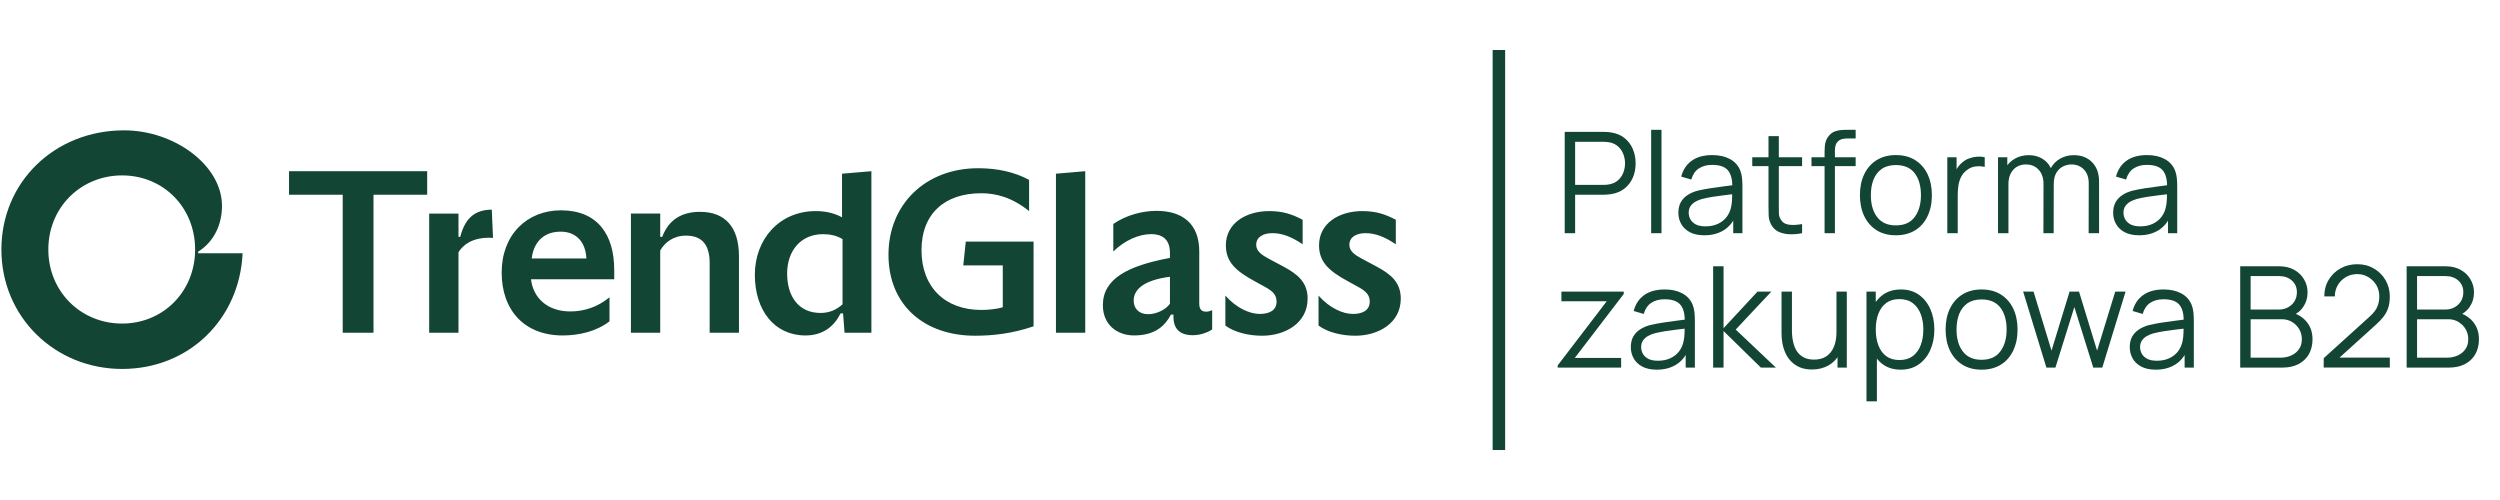 <svg xmlns="http://www.w3.org/2000/svg" xmlns:xlink="http://www.w3.org/1999/xlink" width="600" zoomAndPan="magnify" viewBox="0 0 450 90" height="120" preserveAspectRatio="xMidYMid meet" version="1.2"><defs/><g id="81ab3c5660"><path style=" stroke:none;fill-rule:nonzero;fill:#134534;fill-opacity:1;" d="M 82.84 42.637 L 82.527 42.637 L 82.527 38.445 L 77.254 38.445 L 77.254 59.898 L 82.527 59.898 L 82.527 45.402 C 84.004 43.086 86.598 42.68 88.742 42.816 L 88.52 37.734 C 85.84 37.777 83.824 38.848 82.84 42.637 Z M 126.035 38.133 C 130.418 38.133 133.012 40.762 133.012 46.113 L 133.012 59.898 L 127.738 59.898 L 127.738 47.32 C 127.738 43.664 125.992 42.414 123.488 42.414 C 121.164 42.414 119.641 43.664 118.84 45.09 L 118.84 59.895 L 113.566 59.895 L 113.566 38.441 L 118.84 38.441 L 118.84 42.637 L 119.199 42.637 C 120.402 39.473 122.777 38.129 126.039 38.129 M 147.676 56.328 C 143.785 56.328 141.684 53.387 141.684 49.242 C 141.684 45.094 144.188 42.152 148.121 42.152 C 149.375 42.152 150.535 42.371 151.656 43.039 L 151.656 54.77 C 150.629 55.707 149.375 56.332 147.676 56.332 M 151.566 31.266 L 151.566 39.113 C 150 38.266 148.344 37.996 146.828 37.996 C 140.297 37.996 135.871 43.035 135.871 49.457 C 135.871 55.875 139.406 60.383 144.992 60.383 C 148.172 60.383 150.184 58.691 151.301 56.414 L 151.75 56.414 L 152.02 59.891 L 156.852 59.891 L 156.852 30.816 L 151.574 31.266 Z M 190.07 31.266 L 190.07 59.898 L 195.344 59.898 L 195.344 30.816 Z M 52.027 35.055 L 52.027 30.816 L 76.891 30.816 L 76.891 35.055 L 67.23 35.055 L 67.23 59.895 L 61.688 59.895 L 61.688 35.055 Z M 21.977 58.242 C 14.555 58.242 8.699 52.492 8.699 44.91 C 8.699 37.324 14.559 31.574 21.977 31.574 C 29.398 31.574 35.121 37.324 35.121 44.91 C 35.121 52.492 29.355 58.242 21.977 58.242 Z M 43.668 45.582 L 35.664 45.582 L 35.664 45.312 C 38.613 43.441 39.957 40.316 39.957 37.062 C 39.957 29.75 31.387 23.461 22.336 23.461 C 9.863 23.461 0.25 32.734 0.25 44.914 C 0.25 57.09 9.906 66.41 21.98 66.41 C 34.055 66.41 43.133 57.402 43.668 45.582 Z M 235.367 53.785 C 235.367 58.113 231.387 60.43 227.184 60.43 C 224.812 60.43 222.266 59.852 220.566 58.605 L 220.566 53.207 C 222.574 55.484 224.992 56.508 226.738 56.508 C 228.48 56.508 229.781 55.883 229.781 54.277 C 229.781 53.027 229.02 52.359 227.633 51.602 L 225.844 50.621 C 222.488 48.793 220.656 47.188 220.656 44.152 C 220.656 40.184 224.277 37.996 228.438 37.996 C 230.766 37.996 232.465 38.488 234.477 39.559 L 234.477 43.973 C 232.508 42.637 230.812 41.969 229.023 41.969 C 227.414 41.969 226.117 42.637 226.117 44.066 C 226.117 45.223 227.102 45.891 228.441 46.609 L 231.035 47.988 C 233.586 49.371 235.375 50.797 235.375 53.789 M 252.137 53.785 C 252.137 58.113 248.156 60.43 243.953 60.43 C 241.582 60.43 239.035 59.852 237.336 58.605 L 237.336 53.207 C 239.344 55.484 241.762 56.508 243.508 56.508 C 245.25 56.508 246.551 55.883 246.551 54.277 C 246.551 53.027 245.789 52.359 244.402 51.602 L 242.613 50.621 C 239.258 48.793 237.426 47.188 237.426 44.152 C 237.426 40.184 241.047 37.996 245.207 37.996 C 247.535 37.996 249.234 38.488 251.246 39.559 L 251.246 43.973 C 249.277 42.637 247.582 41.969 245.793 41.969 C 244.184 41.969 242.887 42.637 242.887 44.066 C 242.887 45.223 243.871 45.891 245.211 46.609 L 247.805 47.988 C 250.355 49.371 252.141 50.797 252.141 53.789 M 100.902 41.699 C 97.547 41.699 95.984 43.977 95.715 46.52 L 105.551 46.52 C 105.418 43.754 103.898 41.699 100.902 41.699 Z M 110.562 48.566 L 110.562 50.262 L 95.578 50.262 C 95.98 53.738 98.664 56.059 102.645 56.059 C 105.016 56.059 107.477 55.348 109.707 53.516 L 109.707 57.84 C 107.43 59.625 104.254 60.383 101.301 60.383 C 94.414 60.383 90.301 55.875 90.301 49.055 C 90.301 42.23 94.863 37.859 100.984 37.859 C 107.516 37.859 110.559 42.184 110.559 48.562 M 217.121 56.105 C 216.043 56.105 215.867 55.391 215.867 54.543 L 215.867 45.266 C 215.867 40.09 212.645 37.953 208.176 37.953 C 205.582 37.953 202.629 38.754 200.395 40.316 L 200.395 45.266 C 202.496 43.215 205.043 42.145 207.191 42.145 C 209.473 42.145 210.59 43.305 210.59 45.535 L 210.59 46.422 C 202.988 47.852 198.516 50.168 198.516 54.941 C 198.516 58.465 201.109 60.379 204.105 60.379 C 208.039 60.379 209.738 58.551 210.77 56.633 L 211.219 56.633 L 211.219 57.035 C 211.219 58.82 212.023 60.336 214.703 60.336 C 215.781 60.336 217.07 60.023 218.191 59.309 L 218.191 55.832 C 217.875 55.969 217.52 56.102 217.113 56.102 M 204.062 54.098 C 204.062 52 206.074 50.395 210.59 49.816 L 210.59 54.68 C 209.742 55.84 208.043 56.555 206.656 56.555 C 204.957 56.555 204.062 55.48 204.062 54.102 M 173.84 43.484 L 173.391 47.766 L 180.5 47.766 L 180.5 55.301 C 179.379 55.656 177.77 55.789 176.605 55.789 C 170.121 55.789 165.871 51.688 165.871 45.043 C 165.871 38.395 170.121 34.785 176.605 34.785 C 179.199 34.785 182.059 35.453 185.238 37.996 L 185.238 32.379 C 182.602 30.953 179.516 30.281 176.07 30.281 C 166.59 30.281 159.926 36.793 159.926 45.844 C 159.926 54.895 166.32 60.43 175.535 60.43 C 178.758 60.43 182.242 60.031 186.043 58.738 L 186.043 43.484 L 173.832 43.484 Z M 173.84 43.484 "/><g style="fill:#134534;fill-opacity:1;"><g transform="translate(279.882, 41.976)"><path style="stroke:none" d="M 1.766 0 L 1.766 -18.234 L 8.812 -18.234 C 8.988 -18.234 9.188 -18.227 9.406 -18.219 C 9.633 -18.207 9.863 -18.18 10.094 -18.141 C 11.051 -17.992 11.859 -17.66 12.516 -17.141 C 13.18 -16.617 13.68 -15.961 14.016 -15.172 C 14.359 -14.391 14.531 -13.523 14.531 -12.578 C 14.531 -11.629 14.359 -10.758 14.016 -9.969 C 13.672 -9.188 13.164 -8.535 12.5 -8.016 C 11.844 -7.504 11.039 -7.176 10.094 -7.031 C 9.863 -7 9.633 -6.973 9.406 -6.953 C 9.188 -6.93 8.988 -6.922 8.812 -6.922 L 3.641 -6.922 L 3.641 0 Z M 3.641 -8.703 L 8.766 -8.703 C 8.91 -8.703 9.082 -8.707 9.281 -8.719 C 9.488 -8.738 9.691 -8.77 9.891 -8.812 C 10.516 -8.945 11.023 -9.203 11.422 -9.578 C 11.828 -9.961 12.129 -10.414 12.328 -10.938 C 12.523 -11.469 12.625 -12.016 12.625 -12.578 C 12.625 -13.141 12.523 -13.68 12.328 -14.203 C 12.129 -14.734 11.828 -15.188 11.422 -15.562 C 11.023 -15.945 10.516 -16.207 9.891 -16.344 C 9.691 -16.383 9.488 -16.41 9.281 -16.422 C 9.082 -16.441 8.91 -16.453 8.766 -16.453 L 3.641 -16.453 Z M 3.641 -8.703 "/></g></g><g style="fill:#134534;fill-opacity:1;"><g transform="translate(295.177, 41.976)"><path style="stroke:none" d="M 2.031 0 L 2.031 -18.609 L 3.891 -18.609 L 3.891 0 Z M 2.031 0 "/></g></g><g style="fill:#134534;fill-opacity:1;"><g transform="translate(301.09, 41.976)"><path style="stroke:none" d="M 5.688 0.375 C 4.656 0.375 3.789 0.191 3.094 -0.172 C 2.395 -0.547 1.875 -1.039 1.531 -1.656 C 1.188 -2.27 1.016 -2.941 1.016 -3.672 C 1.016 -4.41 1.16 -5.047 1.453 -5.578 C 1.754 -6.109 2.164 -6.539 2.688 -6.875 C 3.207 -7.219 3.812 -7.477 4.5 -7.656 C 5.188 -7.82 5.945 -7.969 6.781 -8.094 C 7.625 -8.227 8.445 -8.344 9.25 -8.438 C 10.062 -8.539 10.773 -8.633 11.391 -8.719 L 10.719 -8.312 C 10.75 -9.664 10.488 -10.664 9.938 -11.312 C 9.395 -11.969 8.441 -12.297 7.078 -12.297 C 6.141 -12.297 5.348 -12.082 4.703 -11.656 C 4.055 -11.238 3.602 -10.57 3.344 -9.656 L 1.531 -10.188 C 1.844 -11.414 2.473 -12.367 3.422 -13.047 C 4.367 -13.723 5.598 -14.062 7.109 -14.062 C 8.359 -14.062 9.414 -13.828 10.281 -13.359 C 11.156 -12.891 11.773 -12.211 12.141 -11.328 C 12.305 -10.922 12.414 -10.473 12.469 -9.984 C 12.52 -9.492 12.547 -9 12.547 -8.5 L 12.547 0 L 10.891 0 L 10.891 -3.438 L 11.375 -3.234 C 10.906 -2.055 10.18 -1.16 9.203 -0.547 C 8.223 0.066 7.051 0.375 5.688 0.375 Z M 5.906 -1.234 C 6.77 -1.234 7.523 -1.391 8.172 -1.703 C 8.828 -2.016 9.352 -2.441 9.75 -2.984 C 10.145 -3.523 10.406 -4.141 10.531 -4.828 C 10.625 -5.266 10.676 -5.742 10.688 -6.266 C 10.695 -6.797 10.703 -7.191 10.703 -7.453 L 11.406 -7.094 C 10.77 -7.008 10.082 -6.926 9.344 -6.844 C 8.613 -6.758 7.891 -6.66 7.172 -6.547 C 6.461 -6.43 5.82 -6.301 5.25 -6.156 C 4.852 -6.039 4.473 -5.883 4.109 -5.688 C 3.754 -5.488 3.457 -5.223 3.219 -4.891 C 2.988 -4.566 2.875 -4.16 2.875 -3.672 C 2.875 -3.273 2.973 -2.891 3.172 -2.516 C 3.367 -2.148 3.688 -1.844 4.125 -1.594 C 4.57 -1.352 5.164 -1.234 5.906 -1.234 Z M 5.906 -1.234 "/></g></g><g style="fill:#134534;fill-opacity:1;"><g transform="translate(315.157, 41.976)"><path style="stroke:none" d="M 9.219 0 C 8.445 0.156 7.688 0.219 6.938 0.188 C 6.195 0.156 5.531 0 4.938 -0.281 C 4.352 -0.57 3.91 -1.023 3.609 -1.641 C 3.359 -2.141 3.223 -2.648 3.203 -3.172 C 3.18 -3.691 3.172 -4.285 3.172 -4.953 L 3.172 -17.469 L 5.031 -17.469 L 5.031 -5.031 C 5.031 -4.457 5.035 -3.977 5.047 -3.594 C 5.055 -3.207 5.145 -2.867 5.312 -2.578 C 5.613 -2.004 6.094 -1.66 6.75 -1.547 C 7.414 -1.441 8.238 -1.473 9.219 -1.641 Z M 0.25 -12.078 L 0.25 -13.672 L 9.219 -13.672 L 9.219 -12.078 Z M 0.25 -12.078 "/></g></g><g style="fill:#134534;fill-opacity:1;"><g transform="translate(325.299, 41.976)"><path style="stroke:none" d="M 3.125 0 L 3.125 -14.688 C 3.125 -15.039 3.141 -15.391 3.172 -15.734 C 3.211 -16.086 3.289 -16.422 3.406 -16.734 C 3.531 -17.047 3.719 -17.336 3.969 -17.609 C 4.25 -17.922 4.551 -18.145 4.875 -18.281 C 5.207 -18.414 5.551 -18.504 5.906 -18.547 C 6.27 -18.586 6.629 -18.609 6.984 -18.609 L 8.719 -18.609 L 8.719 -17.047 L 7.109 -17.047 C 6.398 -17.047 5.867 -16.867 5.516 -16.516 C 5.16 -16.172 4.984 -15.629 4.984 -14.891 L 4.984 0 Z M 0.766 -12.078 L 0.766 -13.672 L 8.719 -13.672 L 8.719 -12.078 Z M 0.766 -12.078 "/></g></g><g style="fill:#134534;fill-opacity:1;"><g transform="translate(333.77, 41.976)"><path style="stroke:none" d="M 7.484 0.375 C 6.129 0.375 4.969 0.066 4 -0.547 C 3.039 -1.16 2.301 -2.008 1.781 -3.094 C 1.27 -4.188 1.016 -5.438 1.016 -6.844 C 1.016 -8.281 1.273 -9.539 1.797 -10.625 C 2.316 -11.707 3.062 -12.551 4.031 -13.156 C 5 -13.758 6.148 -14.062 7.484 -14.062 C 8.848 -14.062 10.016 -13.754 10.984 -13.141 C 11.953 -12.523 12.691 -11.676 13.203 -10.594 C 13.711 -9.508 13.969 -8.258 13.969 -6.844 C 13.969 -5.414 13.707 -4.156 13.188 -3.062 C 12.676 -1.977 11.938 -1.133 10.969 -0.531 C 10 0.07 8.836 0.375 7.484 0.375 Z M 7.484 -1.406 C 9.004 -1.406 10.133 -1.91 10.875 -2.922 C 11.625 -3.93 12 -5.238 12 -6.844 C 12 -8.5 11.625 -9.816 10.875 -10.797 C 10.125 -11.773 8.992 -12.266 7.484 -12.266 C 6.461 -12.266 5.617 -12.035 4.953 -11.578 C 4.297 -11.117 3.801 -10.484 3.469 -9.672 C 3.145 -8.859 2.984 -7.914 2.984 -6.844 C 2.984 -5.195 3.363 -3.879 4.125 -2.891 C 4.883 -1.898 6.004 -1.406 7.484 -1.406 Z M 7.484 -1.406 "/></g></g><g style="fill:#134534;fill-opacity:1;"><g transform="translate(348.749, 41.976)"><path style="stroke:none" d="M 1.766 0 L 1.766 -13.672 L 3.438 -13.672 L 3.438 -10.391 L 3.109 -10.812 C 3.266 -11.219 3.461 -11.594 3.703 -11.938 C 3.953 -12.281 4.223 -12.562 4.516 -12.781 C 4.867 -13.094 5.281 -13.328 5.75 -13.484 C 6.219 -13.648 6.691 -13.75 7.172 -13.781 C 7.66 -13.812 8.102 -13.773 8.5 -13.672 L 8.5 -11.922 C 8 -12.055 7.453 -12.086 6.859 -12.016 C 6.273 -11.953 5.734 -11.719 5.234 -11.312 C 4.773 -10.957 4.43 -10.531 4.203 -10.031 C 3.973 -9.539 3.82 -9.02 3.75 -8.469 C 3.676 -7.914 3.641 -7.367 3.641 -6.828 L 3.641 0 Z M 1.766 0 "/></g></g><g style="fill:#134534;fill-opacity:1;"><g transform="translate(357.878, 41.976)"><path style="stroke:none" d="M 18.078 0 L 18.094 -8.984 C 18.094 -10.035 17.801 -10.863 17.219 -11.469 C 16.633 -12.07 15.891 -12.375 14.984 -12.375 C 14.461 -12.375 13.957 -12.254 13.469 -12.016 C 12.977 -11.773 12.578 -11.395 12.266 -10.875 C 11.953 -10.352 11.797 -9.672 11.797 -8.828 L 10.688 -9.141 C 10.664 -10.117 10.859 -10.973 11.266 -11.703 C 11.672 -12.441 12.234 -13.016 12.953 -13.422 C 13.68 -13.836 14.5 -14.047 15.406 -14.047 C 16.781 -14.047 17.879 -13.617 18.703 -12.766 C 19.535 -11.922 19.953 -10.773 19.953 -9.328 L 19.953 0 Z M 1.766 0 L 1.766 -13.672 L 3.438 -13.672 L 3.438 -10.312 L 3.641 -10.312 L 3.641 0 Z M 9.938 0 L 9.953 -8.859 C 9.953 -9.941 9.66 -10.797 9.078 -11.422 C 8.504 -12.055 7.742 -12.375 6.797 -12.375 C 5.848 -12.375 5.082 -12.051 4.5 -11.406 C 3.926 -10.758 3.641 -9.898 3.641 -8.828 L 2.516 -9.438 C 2.516 -10.312 2.723 -11.098 3.141 -11.797 C 3.555 -12.492 4.125 -13.039 4.844 -13.438 C 5.562 -13.844 6.375 -14.047 7.281 -14.047 C 8.156 -14.047 8.93 -13.859 9.609 -13.484 C 10.285 -13.117 10.816 -12.578 11.203 -11.859 C 11.598 -11.148 11.797 -10.289 11.797 -9.281 L 11.781 0 Z M 9.938 0 "/></g></g><g style="fill:#134534;fill-opacity:1;"><g transform="translate(379.352, 41.976)"><path style="stroke:none" d="M 5.688 0.375 C 4.656 0.375 3.789 0.191 3.094 -0.172 C 2.395 -0.547 1.875 -1.039 1.531 -1.656 C 1.188 -2.27 1.016 -2.941 1.016 -3.672 C 1.016 -4.41 1.16 -5.047 1.453 -5.578 C 1.754 -6.109 2.164 -6.539 2.688 -6.875 C 3.207 -7.219 3.812 -7.477 4.5 -7.656 C 5.188 -7.82 5.945 -7.969 6.781 -8.094 C 7.625 -8.227 8.445 -8.344 9.25 -8.438 C 10.062 -8.539 10.773 -8.633 11.391 -8.719 L 10.719 -8.312 C 10.75 -9.664 10.488 -10.664 9.938 -11.312 C 9.395 -11.969 8.441 -12.297 7.078 -12.297 C 6.141 -12.297 5.348 -12.082 4.703 -11.656 C 4.055 -11.238 3.602 -10.57 3.344 -9.656 L 1.531 -10.188 C 1.844 -11.414 2.473 -12.367 3.422 -13.047 C 4.367 -13.723 5.598 -14.062 7.109 -14.062 C 8.359 -14.062 9.414 -13.828 10.281 -13.359 C 11.156 -12.891 11.773 -12.211 12.141 -11.328 C 12.305 -10.922 12.414 -10.473 12.469 -9.984 C 12.52 -9.492 12.547 -9 12.547 -8.5 L 12.547 0 L 10.891 0 L 10.891 -3.438 L 11.375 -3.234 C 10.906 -2.055 10.18 -1.16 9.203 -0.547 C 8.223 0.066 7.051 0.375 5.688 0.375 Z M 5.906 -1.234 C 6.77 -1.234 7.523 -1.391 8.172 -1.703 C 8.828 -2.016 9.352 -2.441 9.75 -2.984 C 10.145 -3.523 10.406 -4.141 10.531 -4.828 C 10.625 -5.266 10.676 -5.742 10.688 -6.266 C 10.695 -6.797 10.703 -7.191 10.703 -7.453 L 11.406 -7.094 C 10.77 -7.008 10.082 -6.926 9.344 -6.844 C 8.613 -6.758 7.891 -6.66 7.172 -6.547 C 6.461 -6.43 5.82 -6.301 5.25 -6.156 C 4.852 -6.039 4.473 -5.883 4.109 -5.688 C 3.754 -5.488 3.457 -5.223 3.219 -4.891 C 2.988 -4.566 2.875 -4.16 2.875 -3.672 C 2.875 -3.273 2.973 -2.891 3.172 -2.516 C 3.367 -2.148 3.688 -1.844 4.125 -1.594 C 4.57 -1.352 5.164 -1.234 5.906 -1.234 Z M 5.906 -1.234 "/></g></g><g style="fill:#134534;fill-opacity:1;"><g transform="translate(279.882, 66.166)"><path style="stroke:none" d="M 0.5 0 L 0.5 -0.391 L 9.328 -11.938 L 1.172 -11.938 L 1.172 -13.672 L 12.391 -13.672 L 12.391 -13.25 L 3.578 -1.734 L 11.922 -1.734 L 11.922 0 Z M 0.5 0 "/></g></g><g style="fill:#134534;fill-opacity:1;"><g transform="translate(292.531, 66.166)"><path style="stroke:none" d="M 5.688 0.375 C 4.656 0.375 3.789 0.191 3.094 -0.172 C 2.395 -0.547 1.875 -1.039 1.531 -1.656 C 1.188 -2.27 1.016 -2.941 1.016 -3.672 C 1.016 -4.41 1.16 -5.047 1.453 -5.578 C 1.754 -6.109 2.164 -6.539 2.688 -6.875 C 3.207 -7.219 3.812 -7.477 4.5 -7.656 C 5.188 -7.82 5.945 -7.969 6.781 -8.094 C 7.625 -8.227 8.445 -8.344 9.25 -8.438 C 10.062 -8.539 10.773 -8.633 11.391 -8.719 L 10.719 -8.312 C 10.75 -9.664 10.488 -10.664 9.938 -11.312 C 9.395 -11.969 8.441 -12.297 7.078 -12.297 C 6.141 -12.297 5.348 -12.082 4.703 -11.656 C 4.055 -11.238 3.602 -10.57 3.344 -9.656 L 1.531 -10.188 C 1.844 -11.414 2.473 -12.367 3.422 -13.047 C 4.367 -13.723 5.598 -14.062 7.109 -14.062 C 8.359 -14.062 9.414 -13.828 10.281 -13.359 C 11.156 -12.891 11.773 -12.211 12.141 -11.328 C 12.305 -10.922 12.414 -10.473 12.469 -9.984 C 12.52 -9.492 12.547 -9 12.547 -8.5 L 12.547 0 L 10.891 0 L 10.891 -3.438 L 11.375 -3.234 C 10.906 -2.055 10.18 -1.16 9.203 -0.547 C 8.223 0.066 7.051 0.375 5.688 0.375 Z M 5.906 -1.234 C 6.77 -1.234 7.523 -1.391 8.172 -1.703 C 8.828 -2.016 9.352 -2.441 9.75 -2.984 C 10.145 -3.523 10.406 -4.141 10.531 -4.828 C 10.625 -5.266 10.676 -5.742 10.688 -6.266 C 10.695 -6.797 10.703 -7.191 10.703 -7.453 L 11.406 -7.094 C 10.77 -7.008 10.082 -6.926 9.344 -6.844 C 8.613 -6.758 7.891 -6.66 7.172 -6.547 C 6.461 -6.43 5.82 -6.301 5.25 -6.156 C 4.852 -6.039 4.473 -5.883 4.109 -5.688 C 3.754 -5.488 3.457 -5.223 3.219 -4.891 C 2.988 -4.566 2.875 -4.16 2.875 -3.672 C 2.875 -3.273 2.973 -2.891 3.172 -2.516 C 3.367 -2.148 3.688 -1.844 4.125 -1.594 C 4.57 -1.352 5.164 -1.234 5.906 -1.234 Z M 5.906 -1.234 "/></g></g><g style="fill:#134534;fill-opacity:1;"><g transform="translate(306.598, 66.166)"><path style="stroke:none" d="M 1.766 0 L 1.766 -18.234 L 3.641 -18.234 L 3.641 -7.094 L 9.75 -13.672 L 12.234 -13.672 L 5.828 -6.844 L 13.062 0 L 10.359 0 L 3.641 -6.578 L 3.641 0 Z M 1.766 0 "/></g></g><g style="fill:#134534;fill-opacity:1;"><g transform="translate(319.158, 66.166)"><path style="stroke:none" d="M 7 0.344 C 6.188 0.344 5.473 0.219 4.859 -0.031 C 4.242 -0.289 3.723 -0.633 3.297 -1.062 C 2.867 -1.488 2.523 -1.977 2.266 -2.531 C 2.004 -3.094 1.812 -3.68 1.688 -4.297 C 1.57 -4.922 1.516 -5.539 1.516 -6.156 L 1.516 -13.672 L 3.391 -13.672 L 3.391 -6.703 C 3.391 -5.953 3.461 -5.254 3.609 -4.609 C 3.754 -3.961 3.984 -3.398 4.297 -2.922 C 4.617 -2.453 5.031 -2.086 5.531 -1.828 C 6.031 -1.566 6.641 -1.438 7.359 -1.438 C 8.016 -1.438 8.594 -1.547 9.094 -1.766 C 9.602 -1.992 10.023 -2.32 10.359 -2.75 C 10.703 -3.176 10.961 -3.695 11.141 -4.312 C 11.316 -4.926 11.406 -5.613 11.406 -6.375 L 12.734 -6.094 C 12.734 -4.688 12.488 -3.504 12 -2.547 C 11.508 -1.598 10.832 -0.879 9.969 -0.391 C 9.102 0.098 8.113 0.344 7 0.344 Z M 11.594 0 L 11.594 -3.375 L 11.406 -3.375 L 11.406 -13.672 L 13.266 -13.672 L 13.266 0 Z M 11.594 0 "/></g></g><g style="fill:#134534;fill-opacity:1;"><g transform="translate(334.2, 66.166)"><path style="stroke:none" d="M 7.922 0.375 C 6.66 0.375 5.594 0.055 4.719 -0.578 C 3.852 -1.211 3.195 -2.078 2.75 -3.172 C 2.301 -4.266 2.078 -5.488 2.078 -6.844 C 2.078 -8.227 2.301 -9.461 2.75 -10.547 C 3.207 -11.641 3.875 -12.5 4.75 -13.125 C 5.625 -13.75 6.703 -14.062 7.984 -14.062 C 9.234 -14.062 10.305 -13.742 11.203 -13.109 C 12.098 -12.473 12.785 -11.609 13.266 -10.516 C 13.742 -9.43 13.984 -8.207 13.984 -6.844 C 13.984 -5.477 13.738 -4.25 13.25 -3.156 C 12.77 -2.07 12.078 -1.211 11.172 -0.578 C 10.273 0.055 9.191 0.375 7.922 0.375 Z M 1.766 6.078 L 1.766 -13.672 L 3.438 -13.672 L 3.438 -3.375 L 3.641 -3.375 L 3.641 6.078 Z M 7.719 -1.359 C 8.676 -1.359 9.473 -1.598 10.109 -2.078 C 10.742 -2.555 11.219 -3.211 11.531 -4.047 C 11.844 -4.879 12 -5.812 12 -6.844 C 12 -7.875 11.844 -8.801 11.531 -9.625 C 11.219 -10.457 10.742 -11.113 10.109 -11.594 C 9.473 -12.082 8.664 -12.328 7.688 -12.328 C 6.727 -12.328 5.938 -12.094 5.312 -11.625 C 4.688 -11.156 4.219 -10.508 3.906 -9.688 C 3.594 -8.863 3.438 -7.914 3.438 -6.844 C 3.438 -5.789 3.594 -4.848 3.906 -4.016 C 4.219 -3.18 4.688 -2.531 5.312 -2.062 C 5.945 -1.594 6.75 -1.359 7.719 -1.359 Z M 7.719 -1.359 "/></g></g><g style="fill:#134534;fill-opacity:1;"><g transform="translate(349.192, 66.166)"><path style="stroke:none" d="M 7.484 0.375 C 6.129 0.375 4.969 0.066 4 -0.547 C 3.039 -1.16 2.301 -2.008 1.781 -3.094 C 1.27 -4.188 1.016 -5.438 1.016 -6.844 C 1.016 -8.281 1.273 -9.539 1.797 -10.625 C 2.316 -11.707 3.062 -12.551 4.031 -13.156 C 5 -13.758 6.148 -14.062 7.484 -14.062 C 8.848 -14.062 10.016 -13.754 10.984 -13.141 C 11.953 -12.523 12.691 -11.676 13.203 -10.594 C 13.711 -9.508 13.969 -8.258 13.969 -6.844 C 13.969 -5.414 13.707 -4.156 13.188 -3.062 C 12.676 -1.977 11.938 -1.133 10.969 -0.531 C 10 0.07 8.836 0.375 7.484 0.375 Z M 7.484 -1.406 C 9.004 -1.406 10.133 -1.91 10.875 -2.922 C 11.625 -3.93 12 -5.238 12 -6.844 C 12 -8.5 11.625 -9.816 10.875 -10.797 C 10.125 -11.773 8.992 -12.266 7.484 -12.266 C 6.461 -12.266 5.617 -12.035 4.953 -11.578 C 4.297 -11.117 3.801 -10.484 3.469 -9.672 C 3.145 -8.859 2.984 -7.914 2.984 -6.844 C 2.984 -5.195 3.363 -3.879 4.125 -2.891 C 4.883 -1.898 6.004 -1.406 7.484 -1.406 Z M 7.484 -1.406 "/></g></g><g style="fill:#134534;fill-opacity:1;"><g transform="translate(363.664, 66.166)"><path style="stroke:none" d="M 4.688 0 L 0.5 -13.688 L 2.375 -13.672 L 5.609 -3.047 L 8.859 -13.672 L 10.562 -13.672 L 13.812 -3.047 L 17.078 -13.672 L 18.938 -13.672 L 14.75 0 L 13.125 0 L 9.719 -10.891 L 6.312 0 Z M 4.688 0 "/></g></g><g style="fill:#134534;fill-opacity:1;"><g transform="translate(382.34, 66.166)"><path style="stroke:none" d="M 5.688 0.375 C 4.656 0.375 3.789 0.191 3.094 -0.172 C 2.395 -0.547 1.875 -1.039 1.531 -1.656 C 1.188 -2.27 1.016 -2.941 1.016 -3.672 C 1.016 -4.41 1.16 -5.047 1.453 -5.578 C 1.754 -6.109 2.164 -6.539 2.688 -6.875 C 3.207 -7.219 3.812 -7.477 4.5 -7.656 C 5.188 -7.82 5.945 -7.969 6.781 -8.094 C 7.625 -8.227 8.445 -8.344 9.25 -8.438 C 10.062 -8.539 10.773 -8.633 11.391 -8.719 L 10.719 -8.312 C 10.75 -9.664 10.488 -10.664 9.938 -11.312 C 9.395 -11.969 8.441 -12.297 7.078 -12.297 C 6.141 -12.297 5.348 -12.082 4.703 -11.656 C 4.055 -11.238 3.602 -10.57 3.344 -9.656 L 1.531 -10.188 C 1.844 -11.414 2.473 -12.367 3.422 -13.047 C 4.367 -13.723 5.598 -14.062 7.109 -14.062 C 8.359 -14.062 9.414 -13.828 10.281 -13.359 C 11.156 -12.891 11.773 -12.211 12.141 -11.328 C 12.305 -10.922 12.414 -10.473 12.469 -9.984 C 12.52 -9.492 12.547 -9 12.547 -8.5 L 12.547 0 L 10.891 0 L 10.891 -3.438 L 11.375 -3.234 C 10.906 -2.055 10.18 -1.16 9.203 -0.547 C 8.223 0.066 7.051 0.375 5.688 0.375 Z M 5.906 -1.234 C 6.77 -1.234 7.523 -1.391 8.172 -1.703 C 8.828 -2.016 9.352 -2.441 9.75 -2.984 C 10.145 -3.523 10.406 -4.141 10.531 -4.828 C 10.625 -5.266 10.676 -5.742 10.688 -6.266 C 10.695 -6.797 10.703 -7.191 10.703 -7.453 L 11.406 -7.094 C 10.77 -7.008 10.082 -6.926 9.344 -6.844 C 8.613 -6.758 7.891 -6.66 7.172 -6.547 C 6.461 -6.43 5.82 -6.301 5.25 -6.156 C 4.852 -6.039 4.473 -5.883 4.109 -5.688 C 3.754 -5.488 3.457 -5.223 3.219 -4.891 C 2.988 -4.566 2.875 -4.16 2.875 -3.672 C 2.875 -3.273 2.973 -2.891 3.172 -2.516 C 3.367 -2.148 3.688 -1.844 4.125 -1.594 C 4.57 -1.352 5.164 -1.234 5.906 -1.234 Z M 5.906 -1.234 "/></g></g><g style="fill:#134534;fill-opacity:1;"><g transform="translate(396.407, 66.166)"><path style="stroke:none" d=""/></g></g><g style="fill:#134534;fill-opacity:1;"><g transform="translate(401.472, 66.166)"><path style="stroke:none" d="M 1.766 0 L 1.766 -18.234 L 8.812 -18.234 C 9.832 -18.234 10.723 -18.02 11.484 -17.594 C 12.242 -17.176 12.832 -16.609 13.25 -15.891 C 13.676 -15.18 13.891 -14.395 13.891 -13.531 C 13.891 -12.551 13.629 -11.68 13.109 -10.922 C 12.586 -10.16 11.883 -9.629 11 -9.328 L 10.984 -9.953 C 12.16 -9.617 13.086 -9.031 13.766 -8.188 C 14.441 -7.344 14.781 -6.316 14.781 -5.109 C 14.781 -4.055 14.555 -3.145 14.109 -2.375 C 13.66 -1.613 13.031 -1.023 12.219 -0.609 C 11.406 -0.203 10.461 0 9.391 0 Z M 3.641 -1.781 L 8.938 -1.781 C 9.688 -1.781 10.352 -1.91 10.938 -2.172 C 11.531 -2.441 12 -2.82 12.344 -3.312 C 12.688 -3.801 12.859 -4.395 12.859 -5.094 C 12.859 -5.77 12.703 -6.375 12.391 -6.906 C 12.078 -7.445 11.648 -7.879 11.109 -8.203 C 10.578 -8.535 9.969 -8.703 9.281 -8.703 L 3.641 -8.703 Z M 3.641 -10.453 L 8.797 -10.453 C 9.379 -10.453 9.91 -10.586 10.391 -10.859 C 10.879 -11.129 11.266 -11.492 11.547 -11.953 C 11.828 -12.422 11.969 -12.957 11.969 -13.562 C 11.969 -14.426 11.672 -15.125 11.078 -15.656 C 10.484 -16.195 9.723 -16.469 8.797 -16.469 L 3.641 -16.469 Z M 3.641 -10.453 "/></g></g><g style="fill:#134534;fill-opacity:1;"><g transform="translate(416.995, 66.166)"><path style="stroke:none" d="M 1.266 -0.016 L 1.281 -1.703 L 9.516 -9.156 C 10.234 -9.801 10.707 -10.41 10.938 -10.984 C 11.164 -11.566 11.281 -12.172 11.281 -12.797 C 11.281 -13.555 11.102 -14.238 10.75 -14.844 C 10.395 -15.445 9.914 -15.926 9.312 -16.281 C 8.719 -16.645 8.051 -16.828 7.312 -16.828 C 6.531 -16.828 5.832 -16.641 5.219 -16.266 C 4.613 -15.898 4.133 -15.41 3.781 -14.797 C 3.438 -14.191 3.27 -13.531 3.281 -12.812 L 1.375 -12.812 C 1.375 -13.914 1.633 -14.906 2.156 -15.781 C 2.688 -16.664 3.398 -17.359 4.297 -17.859 C 5.191 -18.359 6.203 -18.609 7.328 -18.609 C 8.43 -18.609 9.426 -18.348 10.312 -17.828 C 11.195 -17.316 11.895 -16.617 12.406 -15.734 C 12.914 -14.848 13.172 -13.867 13.172 -12.797 C 13.172 -12.035 13.078 -11.363 12.891 -10.781 C 12.711 -10.207 12.43 -9.672 12.047 -9.172 C 11.66 -8.68 11.176 -8.176 10.594 -7.656 L 3.266 -1.031 L 2.969 -1.797 L 13.172 -1.797 L 13.172 -0.016 Z M 1.266 -0.016 "/></g></g><g style="fill:#134534;fill-opacity:1;"><g transform="translate(431.429, 66.166)"><path style="stroke:none" d="M 1.766 0 L 1.766 -18.234 L 8.812 -18.234 C 9.832 -18.234 10.723 -18.02 11.484 -17.594 C 12.242 -17.176 12.832 -16.609 13.25 -15.891 C 13.676 -15.18 13.891 -14.395 13.891 -13.531 C 13.891 -12.551 13.629 -11.68 13.109 -10.922 C 12.586 -10.16 11.883 -9.629 11 -9.328 L 10.984 -9.953 C 12.16 -9.617 13.086 -9.031 13.766 -8.188 C 14.441 -7.344 14.781 -6.316 14.781 -5.109 C 14.781 -4.055 14.555 -3.145 14.109 -2.375 C 13.66 -1.613 13.031 -1.023 12.219 -0.609 C 11.406 -0.203 10.461 0 9.391 0 Z M 3.641 -1.781 L 8.938 -1.781 C 9.688 -1.781 10.352 -1.91 10.938 -2.172 C 11.531 -2.441 12 -2.82 12.344 -3.312 C 12.688 -3.801 12.859 -4.395 12.859 -5.094 C 12.859 -5.77 12.703 -6.375 12.391 -6.906 C 12.078 -7.445 11.648 -7.879 11.109 -8.203 C 10.578 -8.535 9.969 -8.703 9.281 -8.703 L 3.641 -8.703 Z M 3.641 -10.453 L 8.797 -10.453 C 9.379 -10.453 9.91 -10.586 10.391 -10.859 C 10.879 -11.129 11.266 -11.492 11.547 -11.953 C 11.828 -12.422 11.969 -12.957 11.969 -13.562 C 11.969 -14.426 11.672 -15.125 11.078 -15.656 C 10.484 -16.195 9.723 -16.469 8.797 -16.469 L 3.641 -16.469 Z M 3.641 -10.453 "/></g></g><path style="fill:none;stroke-width:3;stroke-linecap:butt;stroke-linejoin:miter;stroke:#134534;stroke-opacity:1;stroke-miterlimit:4;" d="M -0 1.498 L 96 1.498 " transform="matrix(0,-0.75,0.75,0,268.677,81)"/></g></svg>
